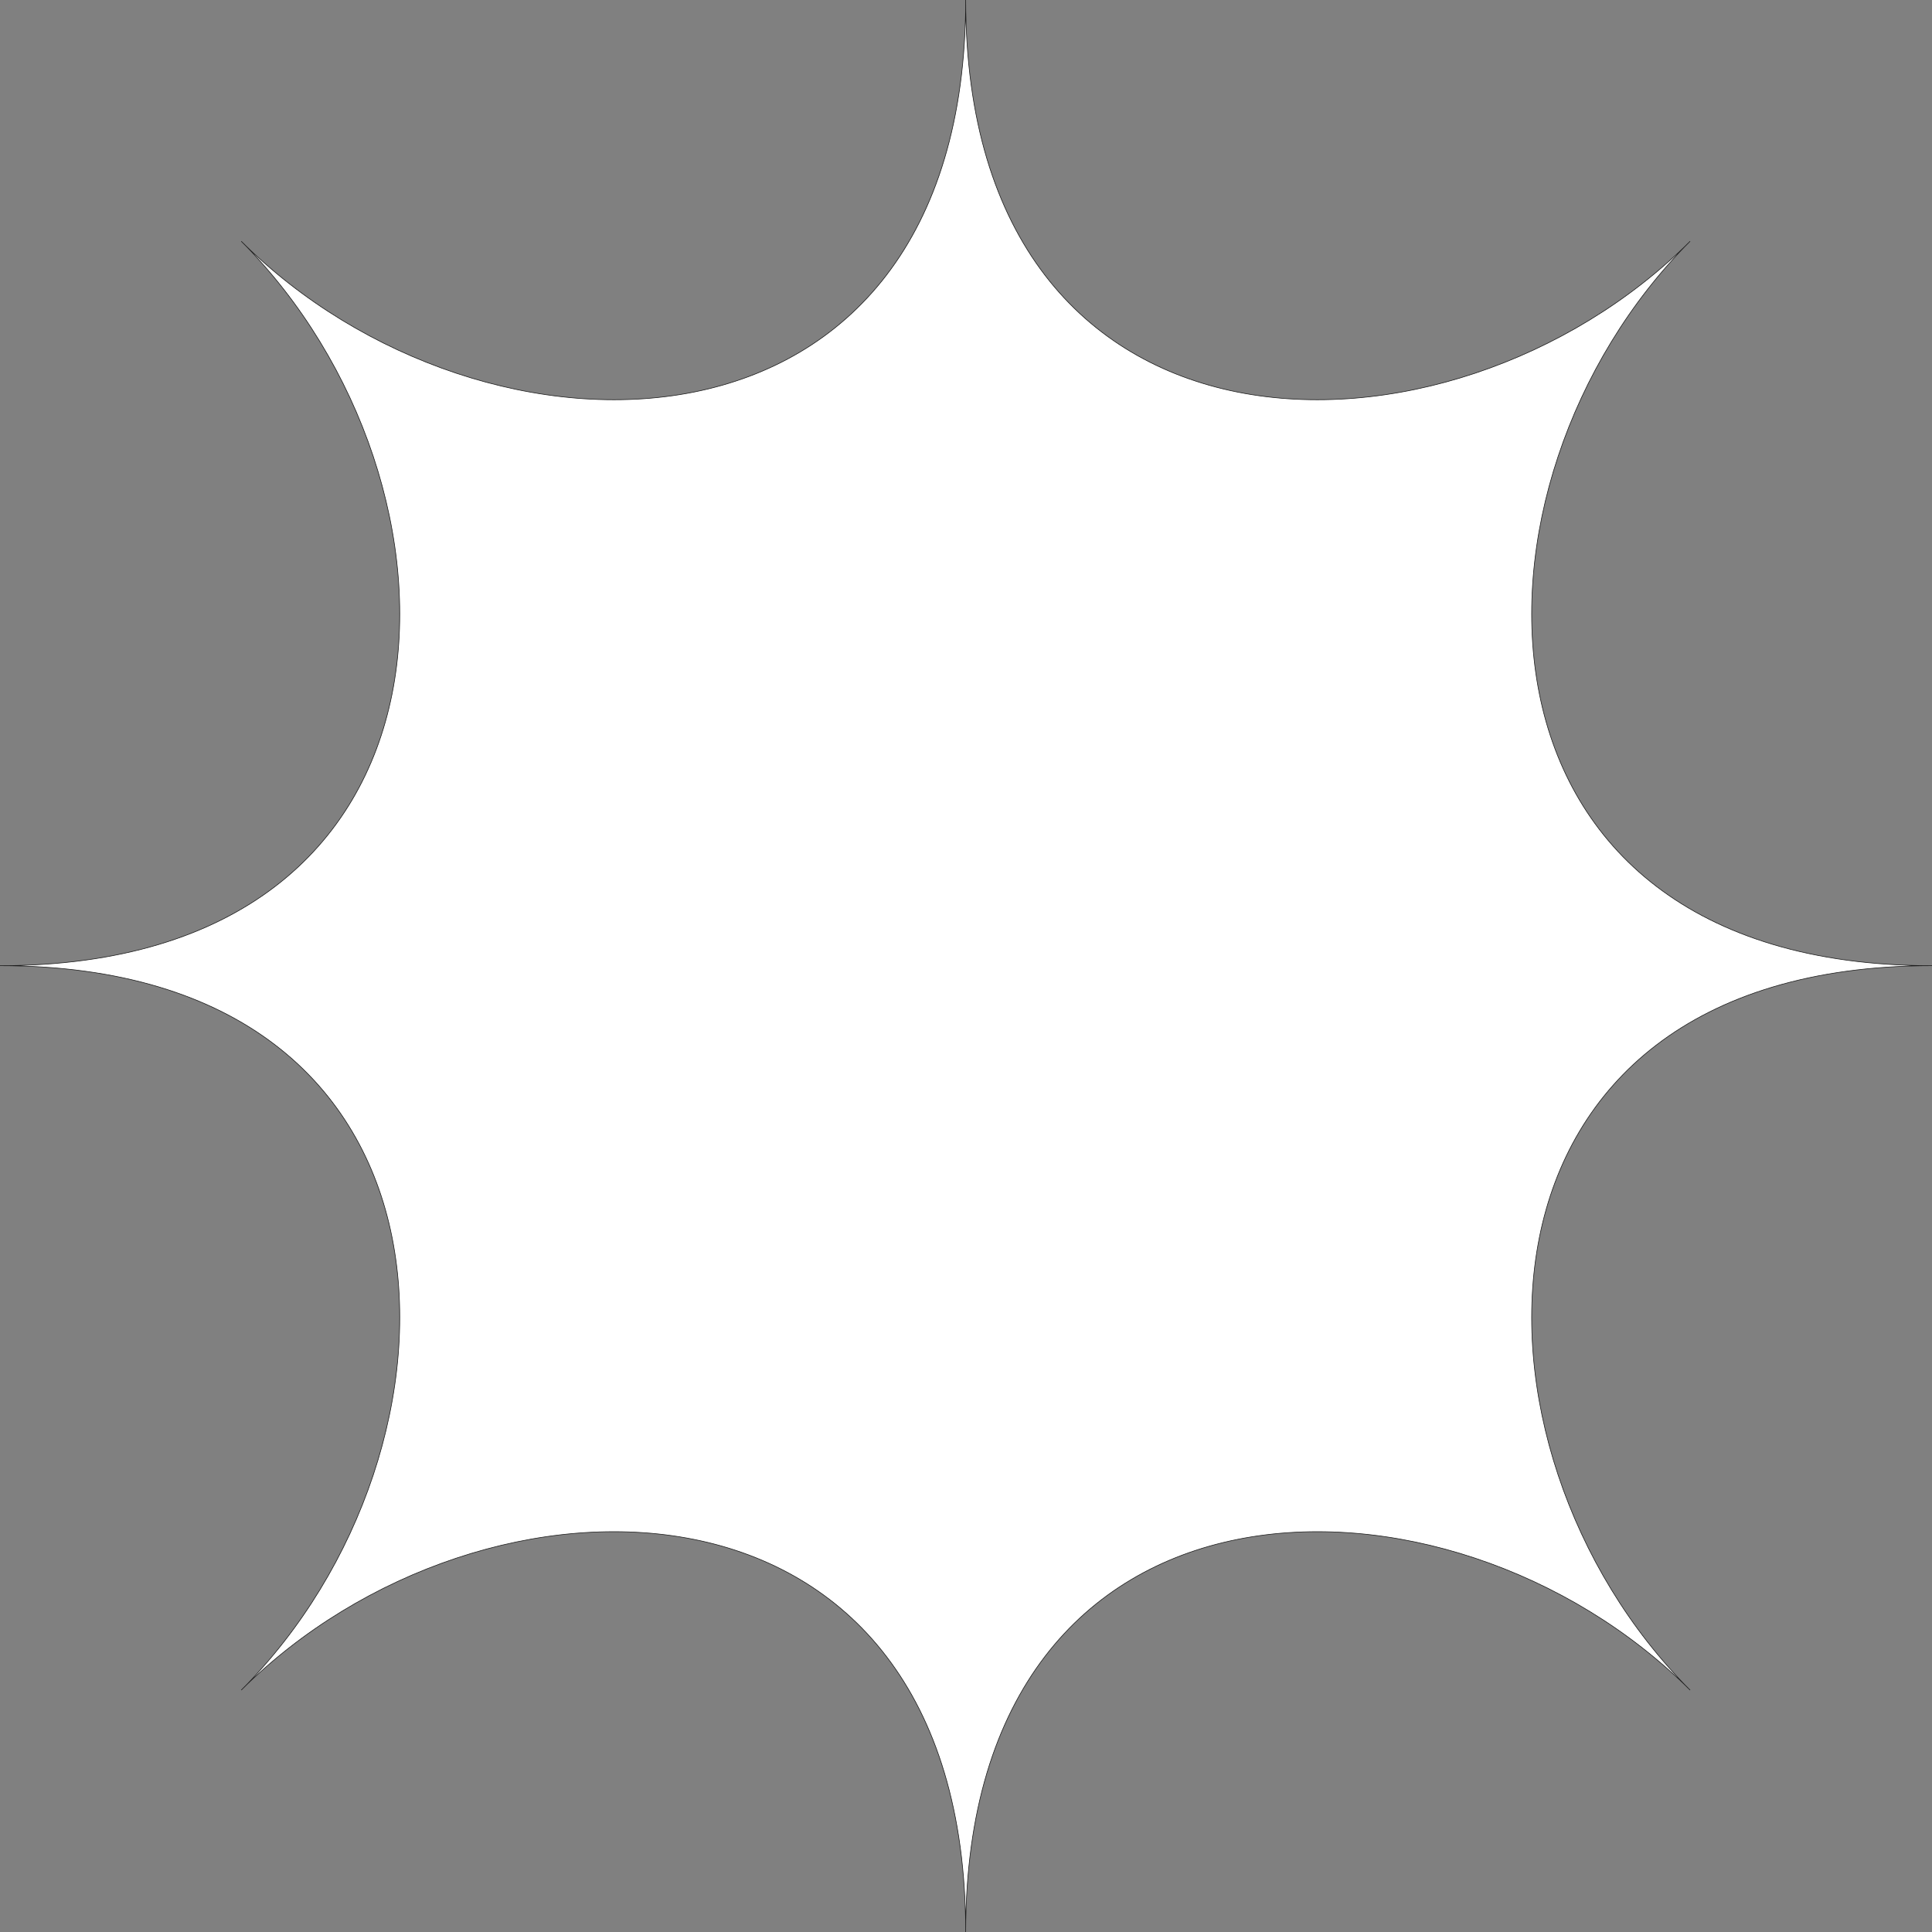 <?xml version="1.0" encoding="UTF-8" standalone="no"?>
<!-- Created by diasvg.py -->
<svg width="3.123cm" height="3.123cm" viewBox="9.490 7.990 3.123 3.123"
 xmlns="http://www.w3.org/2000/svg"
 xmlns:xlink="http://www.w3.org/1999/xlink">
<rect x="9.490" y="7.990" width="3.123" height="3.123" fill="#808080" stroke="none"/>
<!-- Layer: Background -->
<g id="Background">
<!-- Geometric - Curved Eight Point Star -->
<path stroke="#1A1A1A" fill="#FFFFFF" stroke-width="0.001"  d="M 11.051,7.990 C 11.051,8.770 11.832,8.770 12.222,8.380 C 11.832,8.770 11.832,9.551 12.613,9.551 C 11.832,9.551 11.832,10.332 12.222,10.722 C 11.832,10.332 11.051,10.332 11.051,11.113 C 11.051,10.332 10.270,10.332 9.880,10.722 C 10.270,10.332 10.270,9.551 9.490,9.551 C 10.270,9.551 10.270,8.770 9.880,8.380 C 10.270,8.770 11.051,8.770 11.051,7.990 z"/>
</g>
</svg>